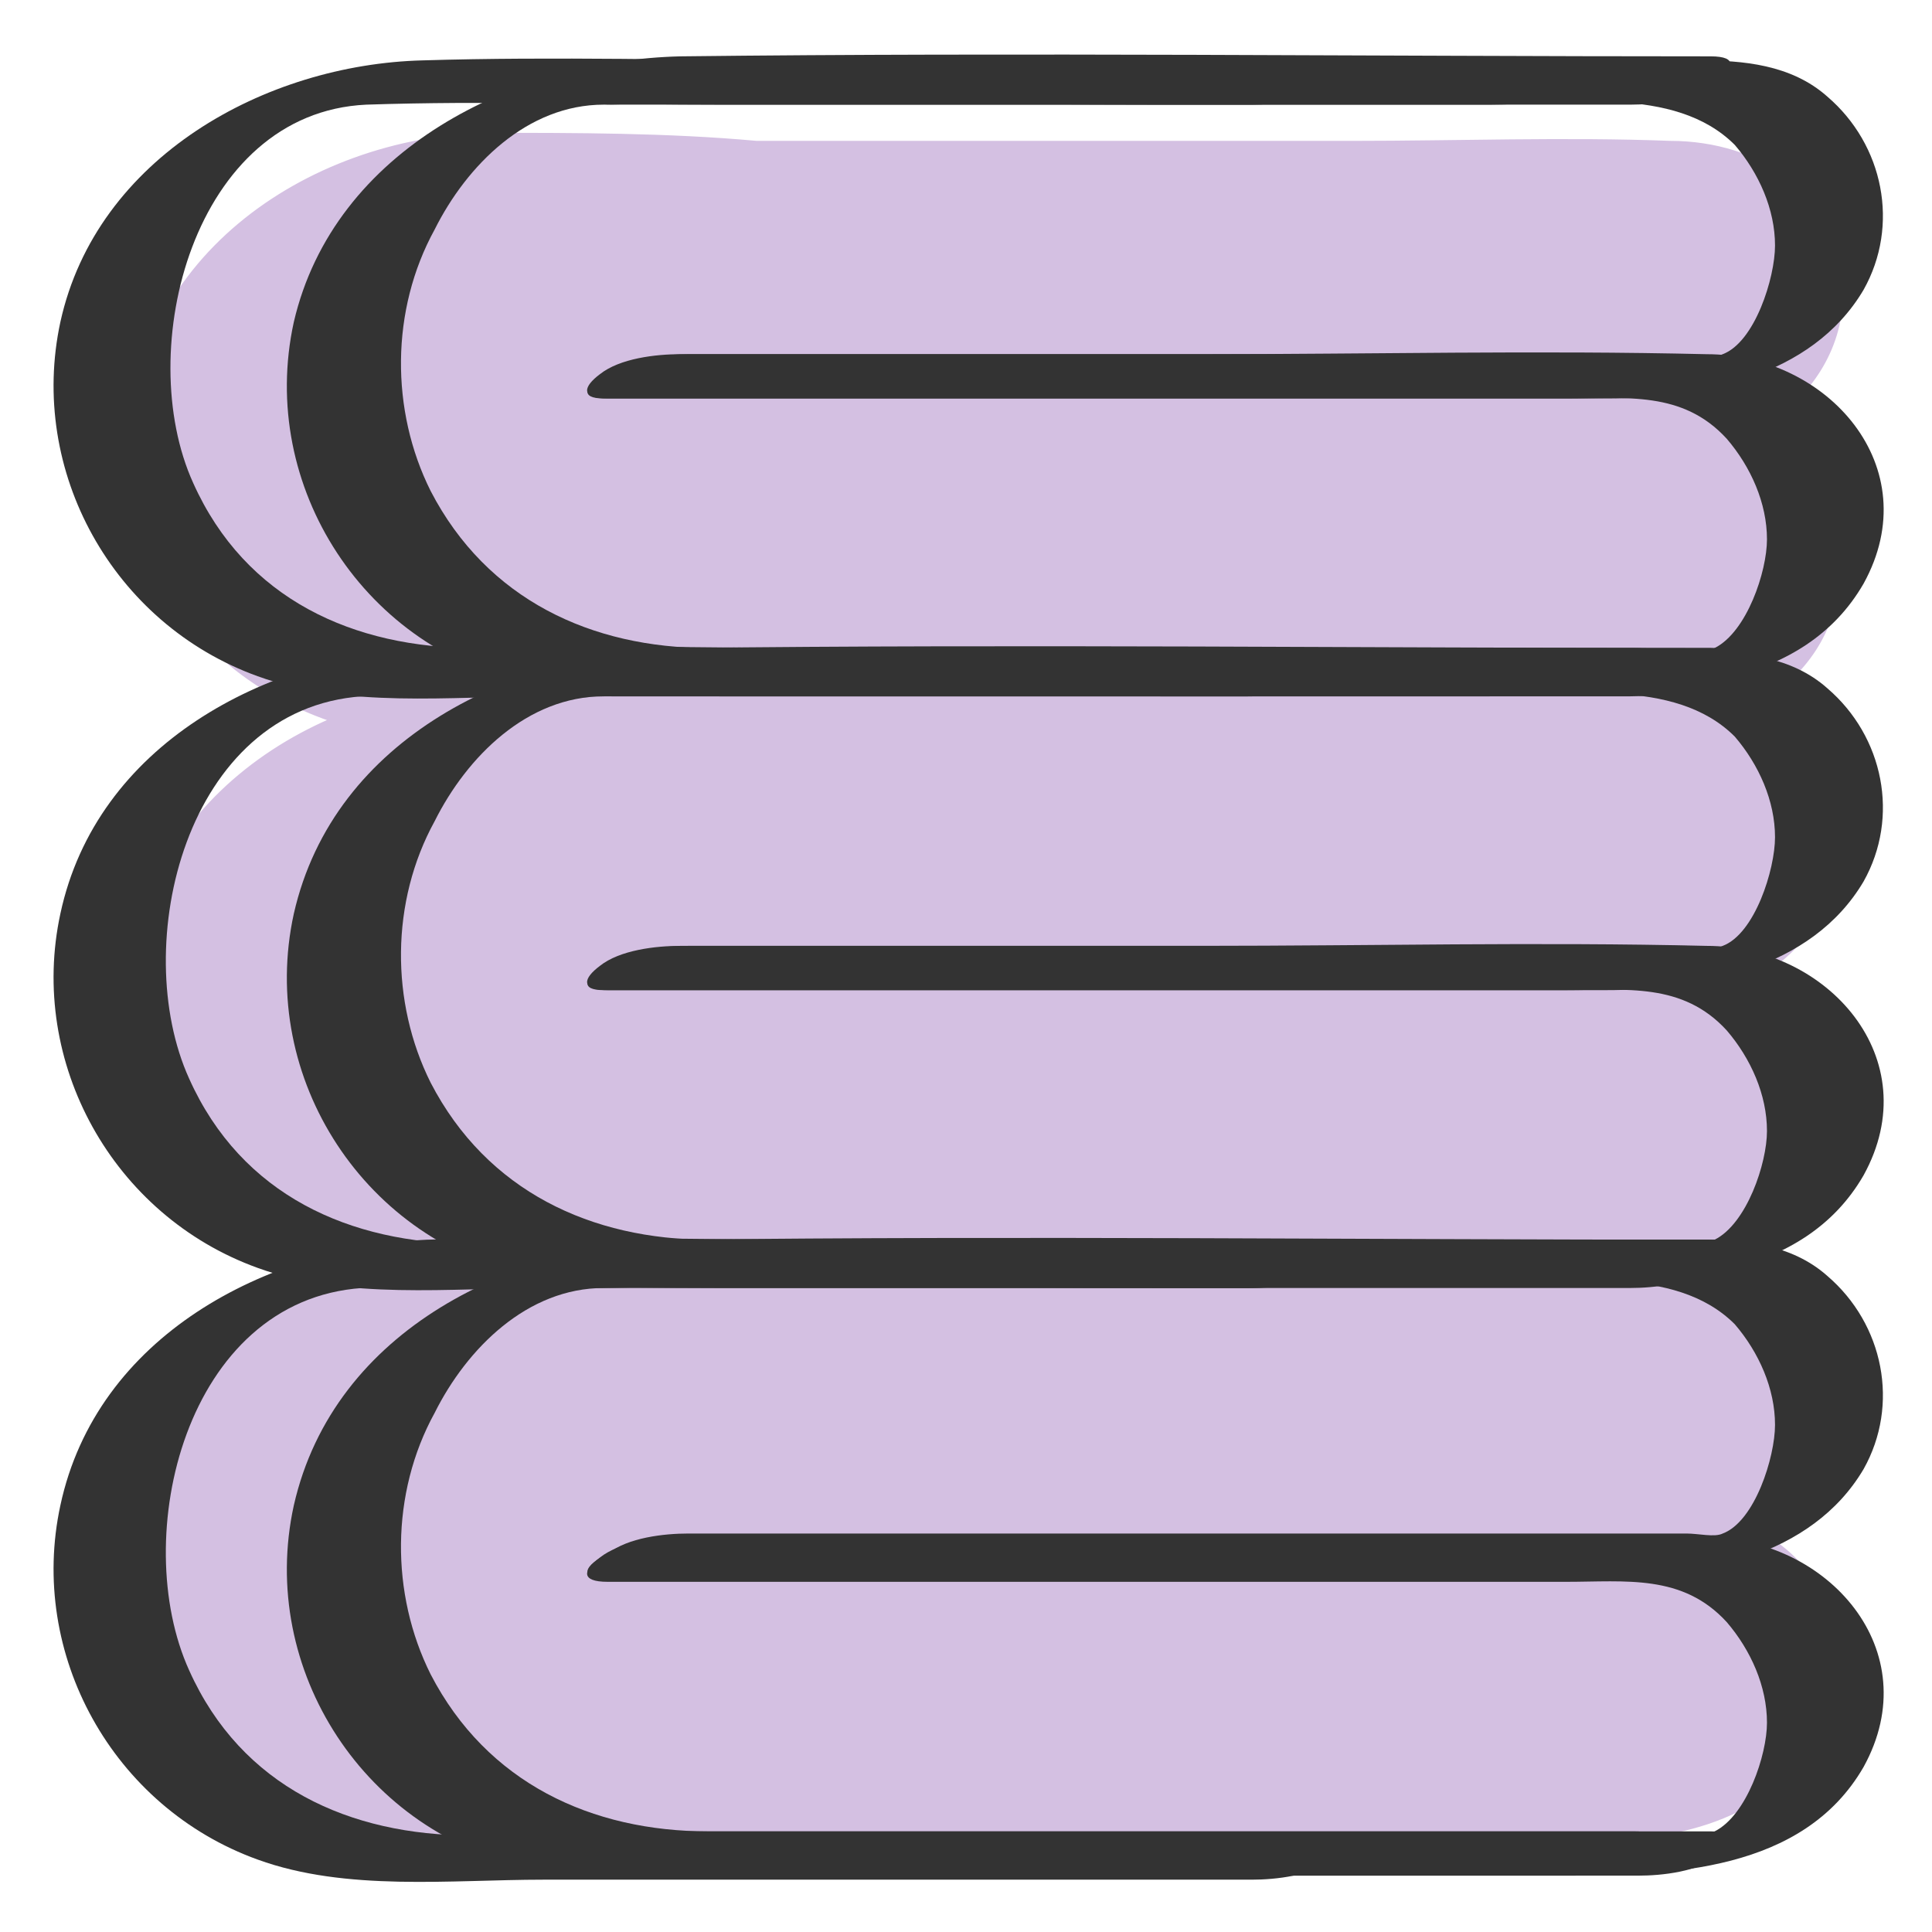 <?xml version="1.0" encoding="utf-8"?>
<!-- Generator: Adobe Illustrator 24.1.0, SVG Export Plug-In . SVG Version: 6.00 Build 0)  -->
<svg version="1.1" id="Handdoek" xmlns="http://www.w3.org/2000/svg" xmlns:xlink="http://www.w3.org/1999/xlink" x="0px" y="0px"
	 viewBox="0 0 48 48" style="enable-background:new 0 0 48 48;" xml:space="preserve">
<style type="text/css">
	.st0{opacity:0;}
	.st1{fill:#FFFFFF;}
	.st2{fill:#D4C0E2;}
	.st3{fill:#333333;}
</style>
<g class="st0">
	<rect class="st1" width="48" height="48"/>
</g>
<g>
	<path class="st2" d="M11.5,4C9.6,4,7.9,4.8,6.7,6c-1.2,1.2-2,2.9-2,4.8c0,3.8,3.1,6.8,6.8,6.8c-1.9,0-3.6,0.8-4.8,2
		c-1.2,1.2-2,2.9-2,4.8c0,3.8,3.1,6.8,6.8,6.8c-1.9,0-3.6,0.8-4.8,2c-1.2,1.2-2,2.9-2,4.8c0,3.8,3.1,6.8,6.8,6.8H17h15h8.9
		c0.9,0,1.8-0.4,2.4-1c0.6-0.6,1-1.5,1-2.4c0-1.9-1.5-3.4-3.4-3.4c0.9,0,1.8-0.4,2.4-1c0.6-0.6,1-1.5,1-2.4c0-1.9-1.5-3.4-3.4-3.4
		c0.9,0,1.8-0.4,2.4-1c0.6-0.6,1-1.5,1-2.4c0-1.9-1.5-3.4-3.4-3.4c0.9,0,1.8-0.4,2.4-1c0.6-0.6,1-1.5,1-2.4c0-1.9-1.5-3.4-3.4-3.4
		c0.9,0,1.8-0.4,2.4-1c0.6-0.6,1-1.5,1-2.4c0-1.9-1.5-3.4-3.4-3.4c0.9,0,1.8-0.4,2.4-1c0.6-0.6,1-1.5,1-2.4c0-1.9-1.5-3.4-3.4-3.4
		H32H17H11.5z"/>
	<g>
		<path class="st2" d="M12.1,3.3c-4.5,0.1-9,3.2-8.9,8.1c0.1,4.2,3.7,6.9,7.7,7c0.4-0.5,0.8-0.9,1.2-1.4c-4.5,0.1-9,3.2-8.9,8.1
			c0.1,4.2,3.7,6.9,7.7,7c0.4-0.5,0.8-0.9,1.2-1.4c-3.5,0.1-7.1,1.9-8.4,5.3c-1.2,3-0.1,6.5,2.5,8.3c2.9,2.1,7.1,1.4,10.5,1.4
			c6.7,0,13.4,0,20.1,0c2.2,0,4.6,0.3,6.6-0.8c1.6-0.9,2.7-2.7,2.2-4.5c-0.5-1.8-2.1-2.8-3.8-2.9c-0.5,0.5-1,0.9-1.5,1.4
			c2.4-0.1,5.2-1.4,5.4-4.1c0.2-2.3-1.7-4-3.9-4.1c-0.5,0.5-1,0.9-1.5,1.4c2.4-0.1,5.2-1.4,5.4-4.1c0.2-2.3-1.7-4-3.9-4.1
			c-0.5,0.5-1,0.9-1.5,1.4c2.4-0.1,5.1-1.4,5.4-4c0.3-2.4-1.7-4.1-3.9-4.2c-0.5,0.5-1,0.9-1.5,1.4c2.4-0.1,5.2-1.4,5.4-4.1
			c0.2-2.3-1.7-4-3.9-4.1c-0.5,0.5-1,0.9-1.5,1.4c2.5-0.1,5.5-1.6,5.5-4.5c0-2.4-2.1-3.7-4.3-3.7c-2.6-0.1-5.3,0-7.9,0
			c-4.9,0-9.8,0-14.8,0C16.6,3.3,14.3,3.3,12.1,3.3c-0.5,0-1.6,0.2-1.9,0.7c-0.3,0.6,0.3,0.7,0.7,0.7c8.5,0,17,0,25.6,0
			c1.2,0,2.5-0.1,3.7,0c1,0.1,1.8,0.7,2.3,1.6c0.2,0.5,0.4,1,0.4,1.5c0,0.7-0.5,2.3-1.4,2.3c-0.6,0-1.4,0.2-1.8,0.7
			c-0.3,0.3-0.3,0.7,0.3,0.7c1.2,0.1,2.2,0.7,2.6,1.9c0.4,0.9,0.3,3.5-1.1,3.6c-0.6,0-1.4,0.2-1.8,0.7c-0.3,0.3-0.2,0.7,0.3,0.7
			c1.2,0.1,2.2,0.8,2.7,1.9c0.3,0.9,0.2,3.4-1.2,3.5c-0.6,0-1.4,0.2-1.8,0.7c-0.3,0.3-0.3,0.7,0.3,0.7c1.2,0.1,2.2,0.7,2.6,1.9
			c0.4,0.9,0.3,3.5-1.1,3.6c-0.6,0-1.4,0.2-1.8,0.7C39.4,31.6,39.4,32,40,32c1.2,0.1,2.2,0.7,2.6,1.9c0.4,0.9,0.3,3.5-1.1,3.6
			c-0.6,0-1.4,0.2-1.8,0.7c-0.3,0.3-0.2,0.7,0.3,0.7c1.5,0.1,2.7,1.2,2.9,2.8c0.1,1.1-0.4,2.5-1.6,2.7c-1.5,0.2-3.2,0-4.7,0
			c-2.1,0-4.2,0-6.3,0c-5.9,0-11.8,0.1-17.8,0c-2.7,0-5-1.7-5.9-4.2c-1.1-3.2,0.6-7.9,4.4-8c0.5,0,1.6-0.2,1.9-0.7
			c0.3-0.6-0.3-0.6-0.7-0.7c-2.8-0.1-5.2-2.3-5.8-5c-0.7-3.1,1.1-7.1,4.6-7.2c0.5,0,1.6-0.2,1.9-0.7c0.3-0.6-0.3-0.6-0.7-0.7
			c-2.8-0.1-5.2-2.3-5.8-5c-0.7-3.1,1.1-7.1,4.6-7.2c0.5,0,1.6-0.2,1.9-0.7C13.1,3.4,12.6,3.3,12.1,3.3z"/>
	</g>
</g>
<g>
	<g>
		<path class="st3" d="M33,16.1c-7.1,0-14.1,0-21.2,0c-3,0-5.7-1.2-7-4.1C3.3,8.7,4.8,2.8,9.1,2.6c3-0.1,6,0,8.9,0
			c4.4,0,8.7,0,13.1,0c0.6,0,1.5-0.1,2-0.5c0.4-0.3,0.5-0.6-0.2-0.6c-4.2,0-8.3,0-12.5,0c-3.3,0-6.6-0.1-9.9,0
			C6.6,1.6,2.4,3.9,1.5,8c-0.8,3.7,1.3,7.5,4.9,8.8c2.2,0.8,4.8,0.5,7.1,0.5c1.2,0,2.4,0,3.5,0c4.7,0,9.4,0,14.1,0
			c0.6,0,1.5-0.1,2-0.5C33.5,16.4,33.6,16.1,33,16.1L33,16.1z"/>
		<path class="st3" d="M42.5,1.4c-8.5,0-17.1-0.1-25.6,0C12.8,1.5,8.3,3.7,7.3,8c-0.9,4.1,1.8,8.2,5.9,9c1.9,0.4,4,0.2,5.9,0.2
			c3,0,6,0,9,0c4.2,0,8.4,0,12.6,0c0.6,0,1.5-0.1,2-0.5c0.4-0.3,0.5-0.6-0.2-0.6c-8.3,0-16.6,0-24.9,0c-2.9,0-5.5-1.2-6.9-3.9
			c-1-2-1-4.5,0.1-6.5c0.8-1.6,2.3-3.1,4.2-3.1c4.6-0.1,9.3,0,13.9,0c3.9,0,7.8,0,11.6,0c0.6,0,1.5-0.1,2-0.5
			C43.1,1.7,43.2,1.4,42.5,1.4L42.5,1.4z"/>
		<path class="st3" d="M15,9.9c8.3,0,16.6,0,24.9,0c2.3,0,5.1-0.5,6.4-2.7c0.9-1.6,0.5-3.6-0.9-4.8c-0.9-0.8-2.1-0.9-3.2-0.9
			c-3.6,0-7.1,0-10.7,0c-4.8,0-9.7,0-14.5,0c-0.6,0-1.5,0.1-2,0.5c-0.4,0.3-0.5,0.6,0.2,0.6c7.3,0,14.5,0,21.8,0
			c1.9,0,4.6-0.5,6.1,1c0.6,0.7,1,1.6,1,2.5c0,0.8-0.5,2.4-1.3,2.7c-0.2,0.1-0.6,0-0.9,0c-4.4,0-8.7,0-13.1,0c-3.9,0-7.8,0-11.7,0
			c-0.6,0-1.5,0.1-2,0.5C14.5,9.6,14.4,9.9,15,9.9L15,9.9z"/>
		<path class="st3" d="M15,17.2c8,0,15.9,0,23.9,0c2.6,0,5.9-0.1,7.4-2.7c1.6-2.9-0.9-5.7-3.9-5.7c-4.2-0.1-8.4,0-12.5,0
			c-4.3,0-8.6,0-13,0c-0.6,0-1.5,0.1-2,0.5c-0.4,0.3-0.5,0.6,0.2,0.6c7.9,0,15.9,0,23.8,0c1.5,0,2.9-0.2,4,1c0.6,0.7,1,1.6,1,2.5
			c0,0.8-0.5,2.3-1.3,2.7c-0.5,0.2-1.5,0-2,0c-3.3,0-6.7,0-10,0c-4.6,0-9.1,0-13.7,0c-0.6,0-1.5,0.1-2,0.5
			C14.5,16.9,14.4,17.2,15,17.2L15,17.2z"/>
		<path class="st3" d="M33,16.1c-4.2,0-8.3,0-12.5,0c-3.3,0-6.6-0.1-9.9,0c-4,0.2-8.2,2.4-9.1,6.6c-0.8,3.7,1.3,7.5,4.9,8.8
			c2.2,0.8,4.8,0.5,7.1,0.5c1.2,0,2.4,0,3.5,0c4.7,0,9.4,0,14.1,0c0.6,0,1.5-0.1,2-0.5c0.4-0.3,0.5-0.6-0.2-0.6
			c-7.1,0-14.1,0-21.2,0c-3,0-5.7-1.2-7-4.1c-1.5-3.3-0.1-9.2,4.3-9.5c3-0.1,6,0,8.9,0c4.4,0,8.7,0,13.1,0c0.6,0,1.5-0.1,2-0.5
			C33.5,16.4,33.6,16.1,33,16.1L33,16.1z"/>
		<path class="st3" d="M42.5,16.1c-8.5,0-17.1-0.1-25.6,0c-4.1,0.1-8.6,2.2-9.6,6.6c-0.9,4.1,1.8,8.2,5.9,9c1.9,0.4,4,0.2,5.9,0.2
			c3,0,6,0,9,0c4.2,0,8.4,0,12.6,0c0.6,0,1.5-0.1,2-0.5c0.4-0.3,0.5-0.6-0.2-0.6c-8.3,0-16.6,0-24.9,0c-2.9,0-5.5-1.2-6.9-3.9
			c-1-2-1-4.5,0.1-6.5c0.8-1.6,2.3-3.1,4.2-3.1c4.6-0.1,9.3,0,13.9,0c3.9,0,7.8,0,11.6,0c0.6,0,1.5-0.1,2-0.5
			C43.1,16.4,43.2,16.1,42.5,16.1L42.5,16.1z"/>
		<path class="st3" d="M15,24.6c8.3,0,16.6,0,24.9,0c2.3,0,5.1-0.5,6.4-2.7c0.9-1.6,0.5-3.6-0.9-4.8c-0.9-0.8-2.1-0.9-3.2-0.9
			c-3.6,0-7.1,0-10.7,0c-4.8,0-9.7,0-14.5,0c-0.6,0-1.5,0.1-2,0.5c-0.4,0.3-0.5,0.6,0.2,0.6c7.3,0,14.5,0,21.8,0
			c1.9,0,4.6-0.5,6.1,1c0.6,0.7,1,1.6,1,2.5c0,0.8-0.5,2.4-1.3,2.7c-0.2,0.1-0.6,0-0.9,0c-4.4,0-8.7,0-13.1,0c-3.9,0-7.8,0-11.7,0
			c-0.6,0-1.5,0.1-2,0.5C14.5,24.3,14.4,24.6,15,24.6L15,24.6z"/>
		<path class="st3" d="M15,31.9c8,0,15.9,0,23.9,0c2.6,0,5.9-0.1,7.4-2.7c1.6-2.9-0.9-5.7-3.9-5.7c-4.2-0.1-8.4,0-12.5,0
			c-4.3,0-8.6,0-13,0c-0.6,0-1.5,0.1-2,0.5c-0.4,0.3-0.5,0.6,0.2,0.6c7.9,0,15.9,0,23.8,0c1.5,0,2.9-0.2,4,1c0.6,0.7,1,1.6,1,2.5
			c0,0.8-0.5,2.3-1.3,2.7c-0.5,0.2-1.5,0-2,0c-3.3,0-6.7,0-10,0c-4.6,0-9.1,0-13.7,0c-0.6,0-1.5,0.1-2,0.5
			C14.5,31.6,14.4,31.9,15,31.9L15,31.9z"/>
		<path class="st3" d="M33,30.8c-4.2,0-8.3,0-12.5,0c-3.3,0-6.6-0.1-9.9,0c-4,0.2-8.2,2.4-9.1,6.6c-0.8,3.7,1.3,7.5,4.9,8.8
			c2.2,0.8,4.8,0.5,7.1,0.5c1.2,0,2.4,0,3.5,0c4.7,0,9.4,0,14.1,0c0.6,0,1.5-0.1,2-0.5c0.4-0.3,0.5-0.6-0.2-0.6
			c-7.1,0-14.1,0-21.2,0c-3,0-5.7-1.2-7-4.1c-1.5-3.3-0.1-9.2,4.3-9.5c3-0.1,6,0,8.9,0c4.4,0,8.7,0,13.1,0c0.6,0,1.5-0.1,2-0.5
			C33.5,31.1,33.6,30.8,33,30.8L33,30.8z"/>
		<path class="st3" d="M42.5,30.8c-8.5,0-17.1-0.1-25.6,0c-4.1,0.1-8.6,2.2-9.6,6.6c-0.9,4.1,1.8,8.2,5.9,9c1.9,0.4,4,0.2,5.9,0.2
			c3,0,6,0,9,0c4.2,0,8.4,0,12.6,0c0.6,0,1.5-0.1,2-0.5c0.4-0.3,0.5-0.6-0.2-0.6c-8.3,0-16.6,0-24.9,0c-2.9,0-5.5-1.2-6.9-3.9
			c-1-2-1-4.5,0.1-6.5c0.8-1.6,2.3-3.1,4.2-3.1c4.6-0.1,9.3,0,13.9,0c3.9,0,7.8,0,11.6,0c0.6,0,1.5-0.1,2-0.5
			C43.1,31.1,43.2,30.8,42.5,30.8L42.5,30.8z"/>
		<path class="st3" d="M15,39.2c8.3,0,16.6,0,24.9,0c2.3,0,5.1-0.5,6.4-2.7c0.9-1.6,0.5-3.6-0.9-4.8c-0.9-0.8-2.1-0.9-3.2-0.9
			c-3.6,0-7.1,0-10.7,0c-4.8,0-9.7,0-14.5,0c-0.6,0-1.5,0.1-2,0.5c-0.4,0.3-0.5,0.6,0.2,0.6c7.3,0,14.5,0,21.8,0
			c1.9,0,4.6-0.5,6.1,1c0.6,0.7,1,1.6,1,2.5c0,0.8-0.5,2.4-1.3,2.7c-0.2,0.1-0.6,0-0.9,0c-4.4,0-8.7,0-13.1,0c-3.9,0-7.8,0-11.7,0
			c-0.6,0-1.5,0.1-2,0.5C14.5,38.9,14.4,39.2,15,39.2L15,39.2z"/>
		<path class="st3" d="M15,46.6c8,0,15.9,0,23.9,0c2.6,0,5.9-0.1,7.4-2.7c1.6-2.9-0.9-5.7-3.9-5.7c-4.2-0.1-8.4,0-12.5,0
			c-4.3,0-8.6,0-13,0c-0.6,0-1.5,0.1-2,0.5c-0.4,0.3-0.5,0.6,0.2,0.6c7.9,0,15.9,0,23.8,0c1.5,0,2.9-0.2,4,1c0.6,0.7,1,1.6,1,2.5
			c0,0.8-0.5,2.3-1.3,2.7c-0.5,0.2-1.5,0-2,0c-3.3,0-6.7,0-10,0c-4.6,0-9.1,0-13.7,0c-0.6,0-1.5,0.1-2,0.5
			C14.5,46.3,14.4,46.6,15,46.6L15,46.6z"/>
	</g>
</g>
</svg>

